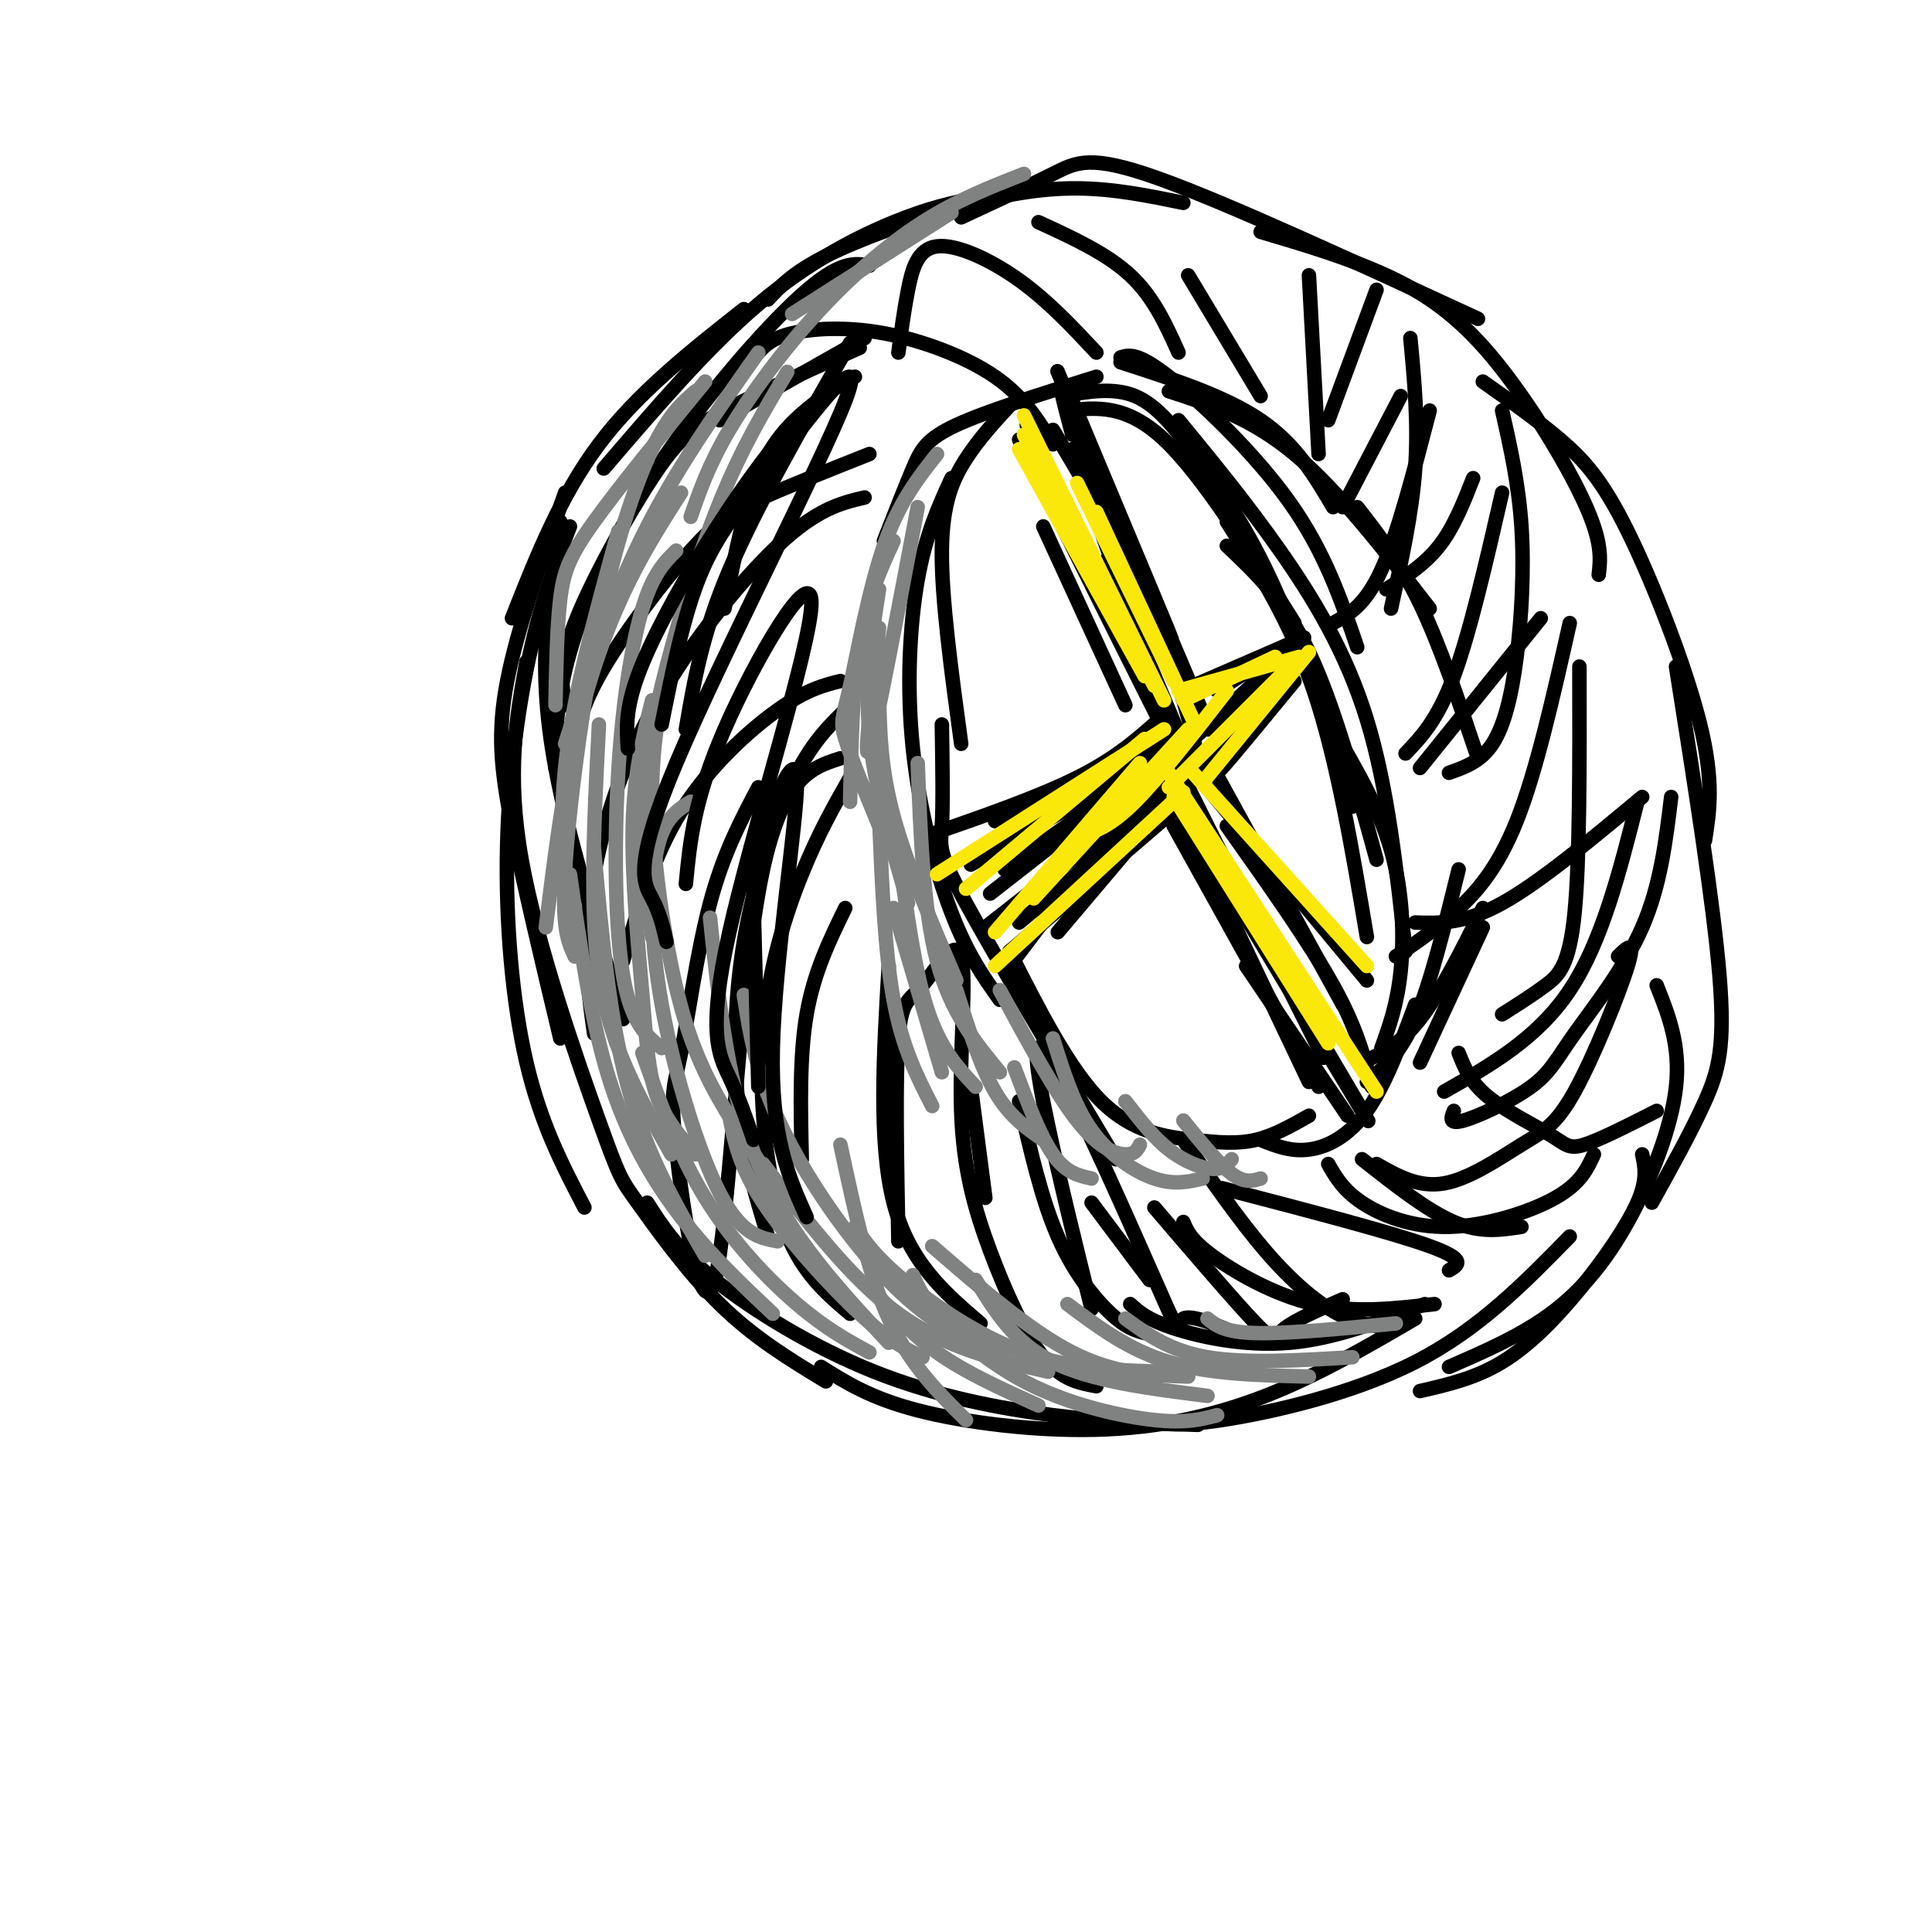 <svg viewBox='0 0 400 400' version='1.1' xmlns='http://www.w3.org/2000/svg' xmlns:xlink='http://www.w3.org/1999/xlink'><g fill='none' stroke='rgb(0,0,0)' stroke-width='3' stroke-linecap='round' stroke-linejoin='round'><path d='M106,128c5.000,-12.667 10.000,-25.333 18,-36c8.000,-10.667 19.000,-19.333 30,-28'/><path d='M125,97c10.778,-12.578 21.556,-25.156 32,-34c10.444,-8.844 20.556,-13.956 28,-17c7.444,-3.044 12.222,-4.022 17,-5'/><path d='M159,62c2.631,-2.810 5.262,-5.619 12,-9c6.738,-3.381 17.583,-7.333 27,-10c9.417,-2.667 17.405,-4.048 25,-4c7.595,0.048 14.798,1.524 22,3'/><path d='M199,45c7.044,-3.267 14.089,-6.533 19,-9c4.911,-2.467 7.689,-4.133 22,1c14.311,5.133 40.156,17.067 66,29'/><path d='M261,48c9.048,2.685 18.095,5.369 26,9c7.905,3.631 14.667,8.208 22,17c7.333,8.792 15.238,21.798 19,30c3.762,8.202 3.381,11.601 3,15'/><path d='M307,79c5.619,3.970 11.238,7.940 16,12c4.762,4.060 8.667,8.208 14,19c5.333,10.792 12.095,28.226 15,40c2.905,11.774 1.952,17.887 1,24'/><path d='M347,138c3.889,24.600 7.778,49.200 9,64c1.222,14.800 -0.222,19.800 -3,26c-2.778,6.200 -6.889,13.600 -11,21'/><path d='M116,108c-1.311,8.156 -2.622,16.311 -3,25c-0.378,8.689 0.178,17.911 3,31c2.822,13.089 7.911,30.044 13,47'/><path d='M117,102c-4.956,14.111 -9.911,28.222 -12,39c-2.089,10.778 -1.311,18.222 1,30c2.311,11.778 6.156,27.889 10,44'/><path d='M118,109c-2.768,7.089 -5.536,14.179 -8,25c-2.464,10.821 -4.625,25.375 -5,41c-0.375,15.625 1.036,32.321 4,45c2.964,12.679 7.482,21.339 12,30'/><path d='M109,137c-2.093,11.587 -4.185,23.174 -1,41c3.185,17.826 11.648,41.892 16,54c4.352,12.108 4.595,12.260 8,17c3.405,4.740 9.973,14.069 17,21c7.027,6.931 14.514,11.466 22,16'/><path d='M134,249c3.107,4.869 6.214,9.738 14,16c7.786,6.262 20.250,13.917 33,19c12.750,5.083 25.786,7.595 37,9c11.214,1.405 20.607,1.702 30,2'/><path d='M170,283c5.125,3.238 10.250,6.476 20,9c9.750,2.524 24.125,4.333 37,4c12.875,-0.333 24.250,-2.810 35,-7c10.750,-4.190 20.875,-10.095 31,-16'/><path d='M237,294c3.022,0.756 6.044,1.511 16,0c9.956,-1.511 26.844,-5.289 40,-12c13.156,-6.711 22.578,-16.356 32,-26'/><path d='M294,288c5.726,-1.315 11.452,-2.631 17,-6c5.548,-3.369 10.917,-8.792 16,-15c5.083,-6.208 9.881,-13.202 12,-18c2.119,-4.798 1.560,-7.399 1,-10'/><path d='M300,283c7.387,-3.208 14.774,-6.417 21,-11c6.226,-4.583 11.292,-10.542 16,-19c4.708,-8.458 9.060,-19.417 10,-28c0.940,-8.583 -1.530,-14.792 -4,-21'/><path d='M183,112c2.178,-5.556 4.356,-11.111 6,-15c1.644,-3.889 2.756,-6.111 9,-9c6.244,-2.889 17.622,-6.444 29,-10'/><path d='M209,84c-3.156,3.422 -6.311,6.844 -9,11c-2.689,4.156 -4.911,9.044 -5,19c-0.089,9.956 1.956,24.978 4,40'/><path d='M197,99c-2.667,5.821 -5.333,11.643 -7,21c-1.667,9.357 -2.333,22.250 -1,35c1.333,12.750 4.667,25.357 8,34c3.333,8.643 6.667,13.321 10,18'/><path d='M195,150c0.133,8.267 0.267,16.533 0,21c-0.267,4.467 -0.933,5.133 5,16c5.933,10.867 18.467,31.933 31,53'/><path d='M209,197c6.202,12.226 12.405,24.452 19,31c6.595,6.548 13.583,7.417 19,8c5.417,0.583 9.262,0.881 13,0c3.738,-0.881 7.369,-2.940 11,-5'/><path d='M261,236c3.111,1.244 6.222,2.489 10,2c3.778,-0.489 8.222,-2.711 12,-8c3.778,-5.289 6.889,-13.644 10,-22'/><path d='M286,217c1.644,-4.533 3.289,-9.067 4,-16c0.711,-6.933 0.489,-16.267 -2,-25c-2.489,-8.733 -7.244,-16.867 -12,-25'/><path d='M285,178c-4.417,-16.083 -8.833,-32.167 -14,-43c-5.167,-10.833 -11.083,-16.417 -17,-22'/><path d='M268,129c-9.583,-15.333 -19.167,-30.667 -27,-38c-7.833,-7.333 -13.917,-6.667 -20,-6'/><path d='M220,82c5.250,-0.935 10.500,-1.869 15,0c4.500,1.869 8.250,6.542 13,13c4.750,6.458 10.500,14.702 16,27c5.500,12.298 10.750,28.649 16,45'/><path d='M254,108c6.583,10.333 13.167,20.667 18,35c4.833,14.333 7.917,32.667 11,51'/><path d='M222,83c11.689,27.889 23.378,55.778 20,48c-3.378,-7.778 -21.822,-51.222 -23,-54c-1.178,-2.778 14.911,35.111 31,73'/><path d='M222,93c0.000,0.000 19.000,54.000 19,54'/><path d='M218,89c7.822,13.133 15.644,26.267 21,39c5.356,12.733 8.244,25.067 9,29c0.756,3.933 -0.622,-0.533 -2,-5'/><path d='M229,116c0.000,0.000 18.000,43.000 18,43'/><path d='M245,154c0.000,0.000 -34.000,14.000 -34,14'/><path d='M242,152c0.000,0.000 -36.000,18.000 -36,18'/><path d='M244,154c0.000,0.000 -43.000,25.000 -43,25'/><path d='M235,161c0.000,0.000 -27.000,19.000 -27,19'/><path d='M237,160c0.000,0.000 -32.000,25.000 -32,25'/><path d='M241,163c0.000,0.000 -37.000,29.000 -37,29'/><path d='M242,165c0.000,0.000 -31.000,26.000 -31,26'/><path d='M244,167c0.000,0.000 -35.000,30.000 -35,30'/><path d='M242,163c0.000,0.000 29.000,61.000 29,61'/><path d='M243,157c0.000,0.000 31.000,62.000 31,62'/><path d='M250,157c0.000,0.000 28.000,51.000 28,51'/><path d='M247,142c0.000,0.000 23.000,-10.000 23,-10'/><path d='M247,153c11.511,-10.511 23.022,-21.022 22,-20c-1.022,1.022 -14.578,13.578 -18,17c-3.422,3.422 3.289,-2.289 10,-8'/><path d='M265,138c0.000,0.000 -17.000,22.000 -17,22'/><path d='M268,141c-6.583,8.000 -13.167,16.000 -15,18c-1.833,2.000 1.083,-2.000 4,-6'/><path d='M265,142c0.000,0.000 -14.000,14.000 -14,14'/><path d='M263,136c0.000,0.000 -11.000,7.000 -11,7'/><path d='M240,149c-4.500,4.000 -9.000,8.000 -17,12c-8.000,4.000 -19.500,8.000 -31,12'/><path d='M239,160c0.000,0.000 -2.000,3.000 -2,3'/><path d='M234,167c0.000,0.000 -25.000,33.000 -25,33'/><path d='M241,167c0.000,0.000 -22.000,26.000 -22,26'/><path d='M243,171c0.000,0.000 30.000,54.000 30,54'/><path d='M249,162c0.000,0.000 34.000,41.000 34,41'/><path d='M258,200c0.000,0.000 21.000,31.000 21,31'/><path d='M252,180c13.083,21.833 26.167,43.667 30,50c3.833,6.333 -1.583,-2.833 -7,-12'/><path d='M254,171c8.500,12.000 17.000,24.000 22,33c5.000,9.000 6.500,15.000 8,21'/><path d='M233,146c0.000,0.000 -17.000,-37.000 -17,-37'/><path d='M211,91c14.083,28.333 28.167,56.667 31,62c2.833,5.333 -5.583,-12.333 -14,-30'/><path d='M216,96c-2.929,-6.750 -5.857,-13.500 -1,-3c4.857,10.500 17.500,38.250 19,37c1.500,-1.250 -8.143,-31.500 -12,-43c-3.857,-11.500 -1.929,-4.250 0,3'/><path d='M232,74c1.756,-0.533 3.511,-1.067 10,4c6.489,5.067 17.711,15.733 25,26c7.289,10.267 10.644,20.133 14,30'/><path d='M244,87c7.044,8.578 14.089,17.156 21,27c6.911,9.844 13.689,20.956 18,35c4.311,14.044 6.156,31.022 8,48'/><path d='M232,75c10.833,3.500 21.667,7.000 29,12c7.333,5.000 11.167,11.500 15,18'/><path d='M242,81c8.500,2.750 17.000,5.500 26,13c9.000,7.500 18.500,19.750 28,32'/><path d='M281,105c4.417,5.667 8.833,11.333 13,20c4.167,8.667 8.083,20.333 12,32'/><path d='M294,220c0.000,0.000 13.000,-28.000 13,-28'/><path d='M282,220c3.917,-1.833 7.833,-3.667 12,-9c4.167,-5.333 8.583,-14.167 13,-23'/><path d='M283,224c3.417,-2.833 6.833,-5.667 10,-13c3.167,-7.333 6.083,-19.167 9,-31'/><path d='M117,146c-0.685,-4.131 -1.369,-8.262 2,-17c3.369,-8.738 10.792,-22.083 16,-30c5.208,-7.917 8.202,-10.405 15,-14c6.798,-3.595 17.399,-8.298 28,-13'/><path d='M180,55c-3.042,-0.548 -6.083,-1.095 -14,6c-7.917,7.095 -20.708,21.833 -30,36c-9.292,14.167 -15.083,27.762 -18,38c-2.917,10.238 -2.958,17.119 -3,24'/><path d='M119,157c0.280,-4.518 0.560,-9.036 5,-17c4.440,-7.964 13.042,-19.375 19,-26c5.958,-6.625 9.274,-8.464 15,-11c5.726,-2.536 13.863,-5.768 22,-9'/><path d='M179,103c-4.917,1.161 -9.833,2.321 -18,10c-8.167,7.679 -19.583,21.875 -27,36c-7.417,14.125 -10.833,28.179 -12,39c-1.167,10.821 -0.083,18.411 1,26'/><path d='M129,199c3.133,-10.889 6.267,-21.778 12,-31c5.733,-9.222 14.067,-16.778 20,-21c5.933,-4.222 9.467,-5.111 13,-6'/><path d='M175,147c-3.583,3.494 -7.167,6.988 -11,15c-3.833,8.012 -7.917,20.542 -10,33c-2.083,12.458 -2.167,24.845 -1,35c1.167,10.155 3.583,18.077 6,26'/><path d='M166,240c-0.250,-10.667 -0.500,-21.333 1,-30c1.500,-8.667 4.750,-15.333 8,-22'/><path d='M184,200c-1.083,18.333 -2.167,36.667 1,49c3.167,12.333 10.583,18.667 18,25'/><path d='M204,248c0.000,0.000 -3.000,-23.000 -3,-23'/><path d='M211,228c2.311,10.133 4.622,20.267 8,28c3.378,7.733 7.822,13.067 11,16c3.178,2.933 5.089,3.467 7,4'/><path d='M238,265c0.000,0.000 -12.000,-16.000 -12,-16'/><path d='M157,163c-3.630,6.862 -7.261,13.723 -10,24c-2.739,10.277 -4.588,23.969 -6,31c-1.412,7.031 -2.389,7.400 -1,20c1.389,12.600 5.143,37.431 8,27c2.857,-10.431 4.816,-56.123 9,-80c4.184,-23.877 10.592,-25.938 17,-28'/><path d='M176,161c-3.286,5.768 -6.571,11.536 -10,20c-3.429,8.464 -7.000,19.625 -8,33c-1.000,13.375 0.571,28.964 4,39c3.429,10.036 8.714,14.518 14,19'/><path d='M186,257c-0.315,-16.897 -0.631,-33.793 0,-42c0.631,-8.207 2.208,-7.724 5,-11c2.792,-3.276 6.798,-10.312 8,-6c1.202,4.312 -0.399,19.970 0,32c0.399,12.030 2.800,20.431 6,29c3.200,8.569 7.200,17.305 11,22c3.800,4.695 7.400,5.347 11,6'/><path d='M226,271c-3.270,-13.206 -6.539,-26.411 -9,-38c-2.461,-11.589 -4.113,-21.560 1,-13c5.113,8.560 16.992,35.651 22,47c5.008,11.349 3.145,6.957 5,6c1.855,-0.957 7.427,1.522 13,4'/><path d='M245,236c5.778,8.333 11.556,16.667 17,23c5.444,6.333 10.556,10.667 15,13c4.444,2.333 8.222,2.667 12,3'/><path d='M278,269c-4.867,2.111 -9.733,4.222 -12,6c-2.267,1.778 -1.933,3.222 -6,-1c-4.067,-4.222 -12.533,-14.111 -21,-24'/><path d='M149,87c0.000,0.000 30.000,-17.000 30,-17'/><path d='M157,73c1.423,-1.506 2.845,-3.012 7,-4c4.155,-0.988 11.042,-1.458 19,0c7.958,1.458 16.988,4.845 23,9c6.012,4.155 9.006,9.077 12,14'/><path d='M186,73c0.577,-4.357 1.155,-8.714 2,-13c0.845,-4.286 1.958,-8.500 6,-9c4.042,-0.500 11.012,2.714 17,7c5.988,4.286 10.994,9.643 16,15'/><path d='M215,46c7.083,3.250 14.167,6.500 19,11c4.833,4.500 7.417,10.250 10,16'/><path d='M246,57c0.000,0.000 15.000,25.000 15,25'/><path d='M271,57c0.000,0.000 2.000,37.000 2,37'/><path d='M275,87c0.000,0.000 10.000,-27.000 10,-27'/><path d='M292,70c0.833,8.833 1.667,17.667 1,27c-0.667,9.333 -2.833,19.167 -5,29'/><path d='M278,105c0.000,0.000 12.000,-23.000 12,-23'/><path d='M296,85c-3.333,12.833 -6.667,25.667 -10,33c-3.333,7.333 -6.667,9.167 -10,11'/><path d='M287,122c4.000,-2.583 8.000,-5.167 11,-9c3.000,-3.833 5.000,-8.917 7,-14'/><path d='M311,102c-3.333,14.500 -6.667,29.000 -10,38c-3.333,9.000 -6.667,12.500 -10,16'/><path d='M294,159c0.000,0.000 25.000,-31.000 25,-31'/><path d='M325,129c-3.467,15.400 -6.933,30.800 -11,41c-4.067,10.200 -8.733,15.200 -13,19c-4.267,3.800 -8.133,6.400 -12,9'/><path d='M293,191c5.083,0.167 10.167,0.333 18,-4c7.833,-4.333 18.417,-13.167 29,-22'/><path d='M339,166c-3.667,14.500 -7.333,29.000 -14,39c-6.667,10.000 -16.333,15.500 -26,21'/><path d='M302,218c1.185,3.000 2.369,6.000 6,9c3.631,3.000 9.708,6.000 13,8c3.292,2.000 3.798,3.000 7,2c3.202,-1.000 9.101,-4.000 15,-7'/><path d='M282,240c6.750,5.333 13.500,10.667 19,13c5.500,2.333 9.750,1.667 14,1'/><path d='M253,246c17.583,4.583 35.167,9.167 43,12c7.833,2.833 5.917,3.917 4,5'/><path d='M245,253c0.756,1.844 1.511,3.689 6,7c4.489,3.311 12.711,8.089 21,10c8.289,1.911 16.644,0.956 25,0'/><path d='M234,270c1.756,1.600 3.511,3.200 9,5c5.489,1.800 14.711,3.800 24,3c9.289,-0.800 18.644,-4.400 28,-8'/><path d='M275,241c1.530,2.690 3.060,5.381 7,8c3.940,2.619 10.292,5.167 18,5c7.708,-0.167 16.774,-3.048 22,-6c5.226,-2.952 6.613,-5.976 8,-9'/><path d='M285,241c4.348,2.467 8.695,4.935 14,4c5.305,-0.935 11.566,-5.271 16,-8c4.434,-2.729 7.040,-3.850 11,-11c3.960,-7.150 9.274,-20.329 11,-26c1.726,-5.671 -0.137,-3.836 -2,-2'/><path d='M301,230c-0.569,1.437 -1.139,2.874 2,2c3.139,-0.874 9.986,-4.059 14,-7c4.014,-2.941 5.196,-5.638 9,-11c3.804,-5.362 10.230,-13.389 14,-22c3.770,-8.611 4.885,-17.805 6,-27'/><path d='M311,210c3.156,-2.000 6.311,-4.000 9,-6c2.689,-2.000 4.911,-4.000 6,-15c1.089,-11.000 1.044,-31.000 1,-51'/><path d='M300,160c3.292,-1.161 6.583,-2.321 9,-6c2.417,-3.679 3.958,-9.875 5,-18c1.042,-8.125 1.583,-18.179 1,-27c-0.583,-8.821 -2.292,-16.411 -4,-24'/></g>
<g fill='none' stroke='rgb(128,130,130)' stroke-width='3' stroke-linecap='round' stroke-linejoin='round'><path d='M157,73c-8.667,12.250 -17.333,24.500 -24,38c-6.667,13.500 -11.333,28.250 -16,43'/><path d='M141,102c-4.089,6.400 -8.178,12.800 -12,21c-3.822,8.200 -7.378,18.200 -10,30c-2.622,11.800 -4.311,25.400 -6,39'/><path d='M128,110c-4.750,17.167 -9.500,34.333 -11,49c-1.500,14.667 0.250,26.833 2,39'/><path d='M124,150c-0.733,14.378 -1.467,28.756 -1,40c0.467,11.244 2.133,19.356 5,27c2.867,7.644 6.933,14.822 11,22'/><path d='M123,176c1.583,17.500 3.167,35.000 7,49c3.833,14.000 9.917,24.500 16,35'/><path d='M118,181c2.133,14.956 4.267,29.911 8,42c3.733,12.089 9.067,21.311 15,29c5.933,7.689 12.467,13.844 19,20'/><path d='M133,218c3.711,10.444 7.422,20.889 13,30c5.578,9.111 13.022,16.889 19,22c5.978,5.111 10.489,7.556 15,10'/><path d='M151,231c1.022,5.244 2.044,10.489 7,18c4.956,7.511 13.844,17.289 20,23c6.156,5.711 9.578,7.356 13,9'/><path d='M158,241c9.083,11.917 18.167,23.833 28,31c9.833,7.167 20.417,9.583 31,12'/><path d='M177,254c2.089,3.067 4.178,6.133 10,11c5.822,4.867 15.378,11.533 25,15c9.622,3.467 19.311,3.733 29,4'/><path d='M180,266c4.083,4.917 8.167,9.833 14,14c5.833,4.167 13.417,7.583 21,11'/><path d='M146,79c-8.956,10.956 -17.911,21.911 -23,29c-5.089,7.089 -6.311,10.311 -7,16c-0.689,5.689 -0.844,13.844 -1,22'/><path d='M144,81c-2.780,2.411 -5.560,4.821 -9,12c-3.440,7.179 -7.542,19.125 -11,36c-3.458,16.875 -6.274,38.679 -7,51c-0.726,12.321 0.637,15.161 2,18'/><path d='M140,114c-2.411,2.387 -4.821,4.774 -7,12c-2.179,7.226 -4.125,19.292 -5,34c-0.875,14.708 -0.679,32.060 1,42c1.679,9.940 4.839,12.470 8,15'/><path d='M135,145c-1.875,7.583 -3.750,15.167 -4,26c-0.250,10.833 1.125,24.917 2,35c0.875,10.083 1.250,16.167 3,21c1.750,4.833 4.875,8.417 8,12'/><path d='M143,166c-2.786,1.708 -5.571,3.417 -7,10c-1.429,6.583 -1.500,18.042 1,32c2.500,13.958 7.571,30.417 12,39c4.429,8.583 8.214,9.292 12,10'/><path d='M147,190c1.917,18.167 3.833,36.333 10,51c6.167,14.667 16.583,25.833 27,37'/><path d='M174,237c2.833,13.250 5.667,26.500 10,36c4.333,9.500 10.167,15.250 16,21'/><path d='M185,112c-2.750,6.000 -5.500,12.000 -7,21c-1.500,9.000 -1.750,21.000 -2,33'/><path d='M182,122c-1.500,9.583 -3.000,19.167 -2,30c1.000,10.833 4.500,22.917 8,35'/><path d='M182,130c-1.667,14.583 -3.333,29.167 -2,25c1.333,-4.167 5.667,-27.083 10,-50'/><path d='M194,94c-3.929,4.970 -7.857,9.940 -11,19c-3.143,9.060 -5.500,22.208 -7,29c-1.500,6.792 -2.143,7.226 -1,11c1.143,3.774 4.071,10.887 7,18'/><path d='M182,144c0.167,7.583 0.333,15.167 3,25c2.667,9.833 7.833,21.917 13,34'/><path d='M190,158c0.583,15.167 1.167,30.333 4,41c2.833,10.667 7.917,16.833 13,23'/><path d='M186,176c1.667,12.417 3.333,24.833 6,33c2.667,8.167 6.333,12.083 10,16'/><path d='M182,169c0.583,14.000 1.167,28.000 3,38c1.833,10.000 4.917,16.000 8,22'/><path d='M185,188c0.000,0.000 10.000,34.000 10,34'/><path d='M198,205c2.500,7.917 5.000,15.833 8,21c3.000,5.167 6.500,7.583 10,10'/><path d='M210,221c2.667,7.083 5.333,14.167 8,18c2.667,3.833 5.333,4.417 8,5'/><path d='M207,205c5.711,10.578 11.422,21.156 16,27c4.578,5.844 8.022,6.956 10,7c1.978,0.044 2.489,-0.978 3,-2'/><path d='M218,215c2.156,6.911 4.311,13.822 8,19c3.689,5.178 8.911,8.622 13,10c4.089,1.378 7.044,0.689 10,0'/><path d='M233,228c2.889,3.733 5.778,7.467 9,10c3.222,2.533 6.778,3.867 9,4c2.222,0.133 3.111,-0.933 4,-2'/><path d='M245,232c3.667,4.500 7.333,9.000 10,11c2.667,2.000 4.333,1.500 6,1'/><path d='M164,65c0.000,0.000 33.000,-21.000 33,-21'/><path d='M212,36c-6.875,2.685 -13.750,5.369 -21,10c-7.250,4.631 -14.875,11.208 -22,19c-7.125,7.792 -13.750,16.798 -18,24c-4.250,7.202 -6.125,12.601 -8,18'/><path d='M163,77c-4.690,7.804 -9.381,15.607 -14,27c-4.619,11.393 -9.167,26.375 -12,38c-2.833,11.625 -3.952,19.893 -4,28c-0.048,8.107 0.976,16.054 2,24'/><path d='M139,135c-1.970,8.815 -3.940,17.631 -4,29c-0.060,11.369 1.792,25.292 4,36c2.208,10.708 4.774,18.202 9,26c4.226,7.798 10.113,15.899 16,24'/><path d='M154,206c0.887,5.726 1.774,11.452 4,18c2.226,6.548 5.792,13.917 11,22c5.208,8.083 12.060,16.881 19,23c6.940,6.119 13.970,9.560 21,13'/><path d='M193,258c10.083,8.750 20.167,17.500 29,22c8.833,4.500 16.417,4.750 24,5'/><path d='M202,265c4.000,6.500 8.000,13.000 16,17c8.000,4.000 20.000,5.500 32,7'/><path d='M189,264c1.054,2.435 2.107,4.869 6,9c3.893,4.131 10.625,9.958 19,14c8.375,4.042 18.393,6.298 25,7c6.607,0.702 9.804,-0.149 13,-1'/><path d='M221,270c6.333,4.750 12.667,9.500 21,12c8.333,2.500 18.667,2.750 29,3'/><path d='M233,273c4.583,3.333 9.167,6.667 17,8c7.833,1.333 18.917,0.667 30,0'/><path d='M250,273c1.750,1.417 3.500,2.833 10,3c6.500,0.167 17.750,-0.917 29,-2'/></g>
<g fill='none' stroke='rgb(250,232,11)' stroke-width='3' stroke-linecap='round' stroke-linejoin='round'><path d='M211,93c0.000,0.000 26.000,47.000 26,47'/><path d='M212,86c0.000,0.000 29.000,59.000 29,59'/><path d='M212,90c0.000,0.000 27.000,52.000 27,52'/><path d='M223,100c0.000,0.000 20.000,41.000 20,41'/><path d='M227,106c0.000,0.000 20.000,43.000 20,43'/><path d='M241,151c0.000,0.000 -47.000,30.000 -47,30'/><path d='M245,164c0.000,0.000 -39.000,36.000 -39,36'/><path d='M237,153c0.000,0.000 -37.000,31.000 -37,31'/><path d='M236,158c0.000,0.000 -30.000,35.000 -30,35'/><path d='M242,160c0.000,0.000 43.000,66.000 43,66'/><path d='M247,160c0.000,0.000 36.000,40.000 36,40'/><path d='M243,165c0.000,0.000 32.000,51.000 32,51'/><path d='M244,143c0.000,0.000 25.000,-7.000 25,-7'/><path d='M245,145c0.000,0.000 19.000,-9.000 19,-9'/><path d='M271,135c0.000,0.000 -22.000,27.000 -22,27'/><path d='M266,139c0.000,0.000 -24.000,24.000 -24,24'/><path d='M254,143c-7.000,9.000 -14.000,18.000 -19,23c-5.000,5.000 -8.000,6.000 -11,7'/><path d='M246,151c0.000,0.000 -32.000,35.000 -32,35'/></g>
<g fill='none' stroke='rgb(0,0,0)' stroke-width='3' stroke-linecap='round' stroke-linejoin='round'><path d='M176,71c-9.667,16.833 -19.333,33.667 -25,47c-5.667,13.333 -7.333,23.167 -9,33'/><path d='M150,126c2.167,-11.250 4.333,-22.500 8,-30c3.667,-7.500 8.833,-11.250 14,-15'/><path d='M177,78c-3.863,2.113 -7.726,4.226 -13,10c-5.274,5.774 -11.958,15.208 -18,25c-6.042,9.792 -11.440,19.940 -14,27c-2.560,7.060 -2.280,11.030 -2,15'/><path d='M137,150c2.266,-11.301 4.532,-22.603 8,-31c3.468,-8.397 8.136,-13.891 16,-24c7.864,-10.109 18.922,-24.833 14,-12c-4.922,12.833 -25.825,53.224 -35,75c-9.175,21.776 -6.621,24.936 -5,28c1.621,3.064 2.311,6.032 3,9'/><path d='M142,183c0.836,-8.738 1.671,-17.477 8,-32c6.329,-14.523 18.150,-34.831 18,-26c-0.150,8.831 -12.271,46.801 -17,68c-4.729,21.199 -2.065,25.628 0,30c2.065,4.372 3.533,8.686 5,13'/><path d='M157,225c-0.386,-15.584 -0.772,-31.167 -1,-39c-0.228,-7.833 -0.298,-7.914 2,-14c2.298,-6.086 6.965,-18.177 7,-10c0.035,8.177 -4.561,36.622 -5,55c-0.439,18.378 3.281,26.689 7,35'/></g>
</svg>